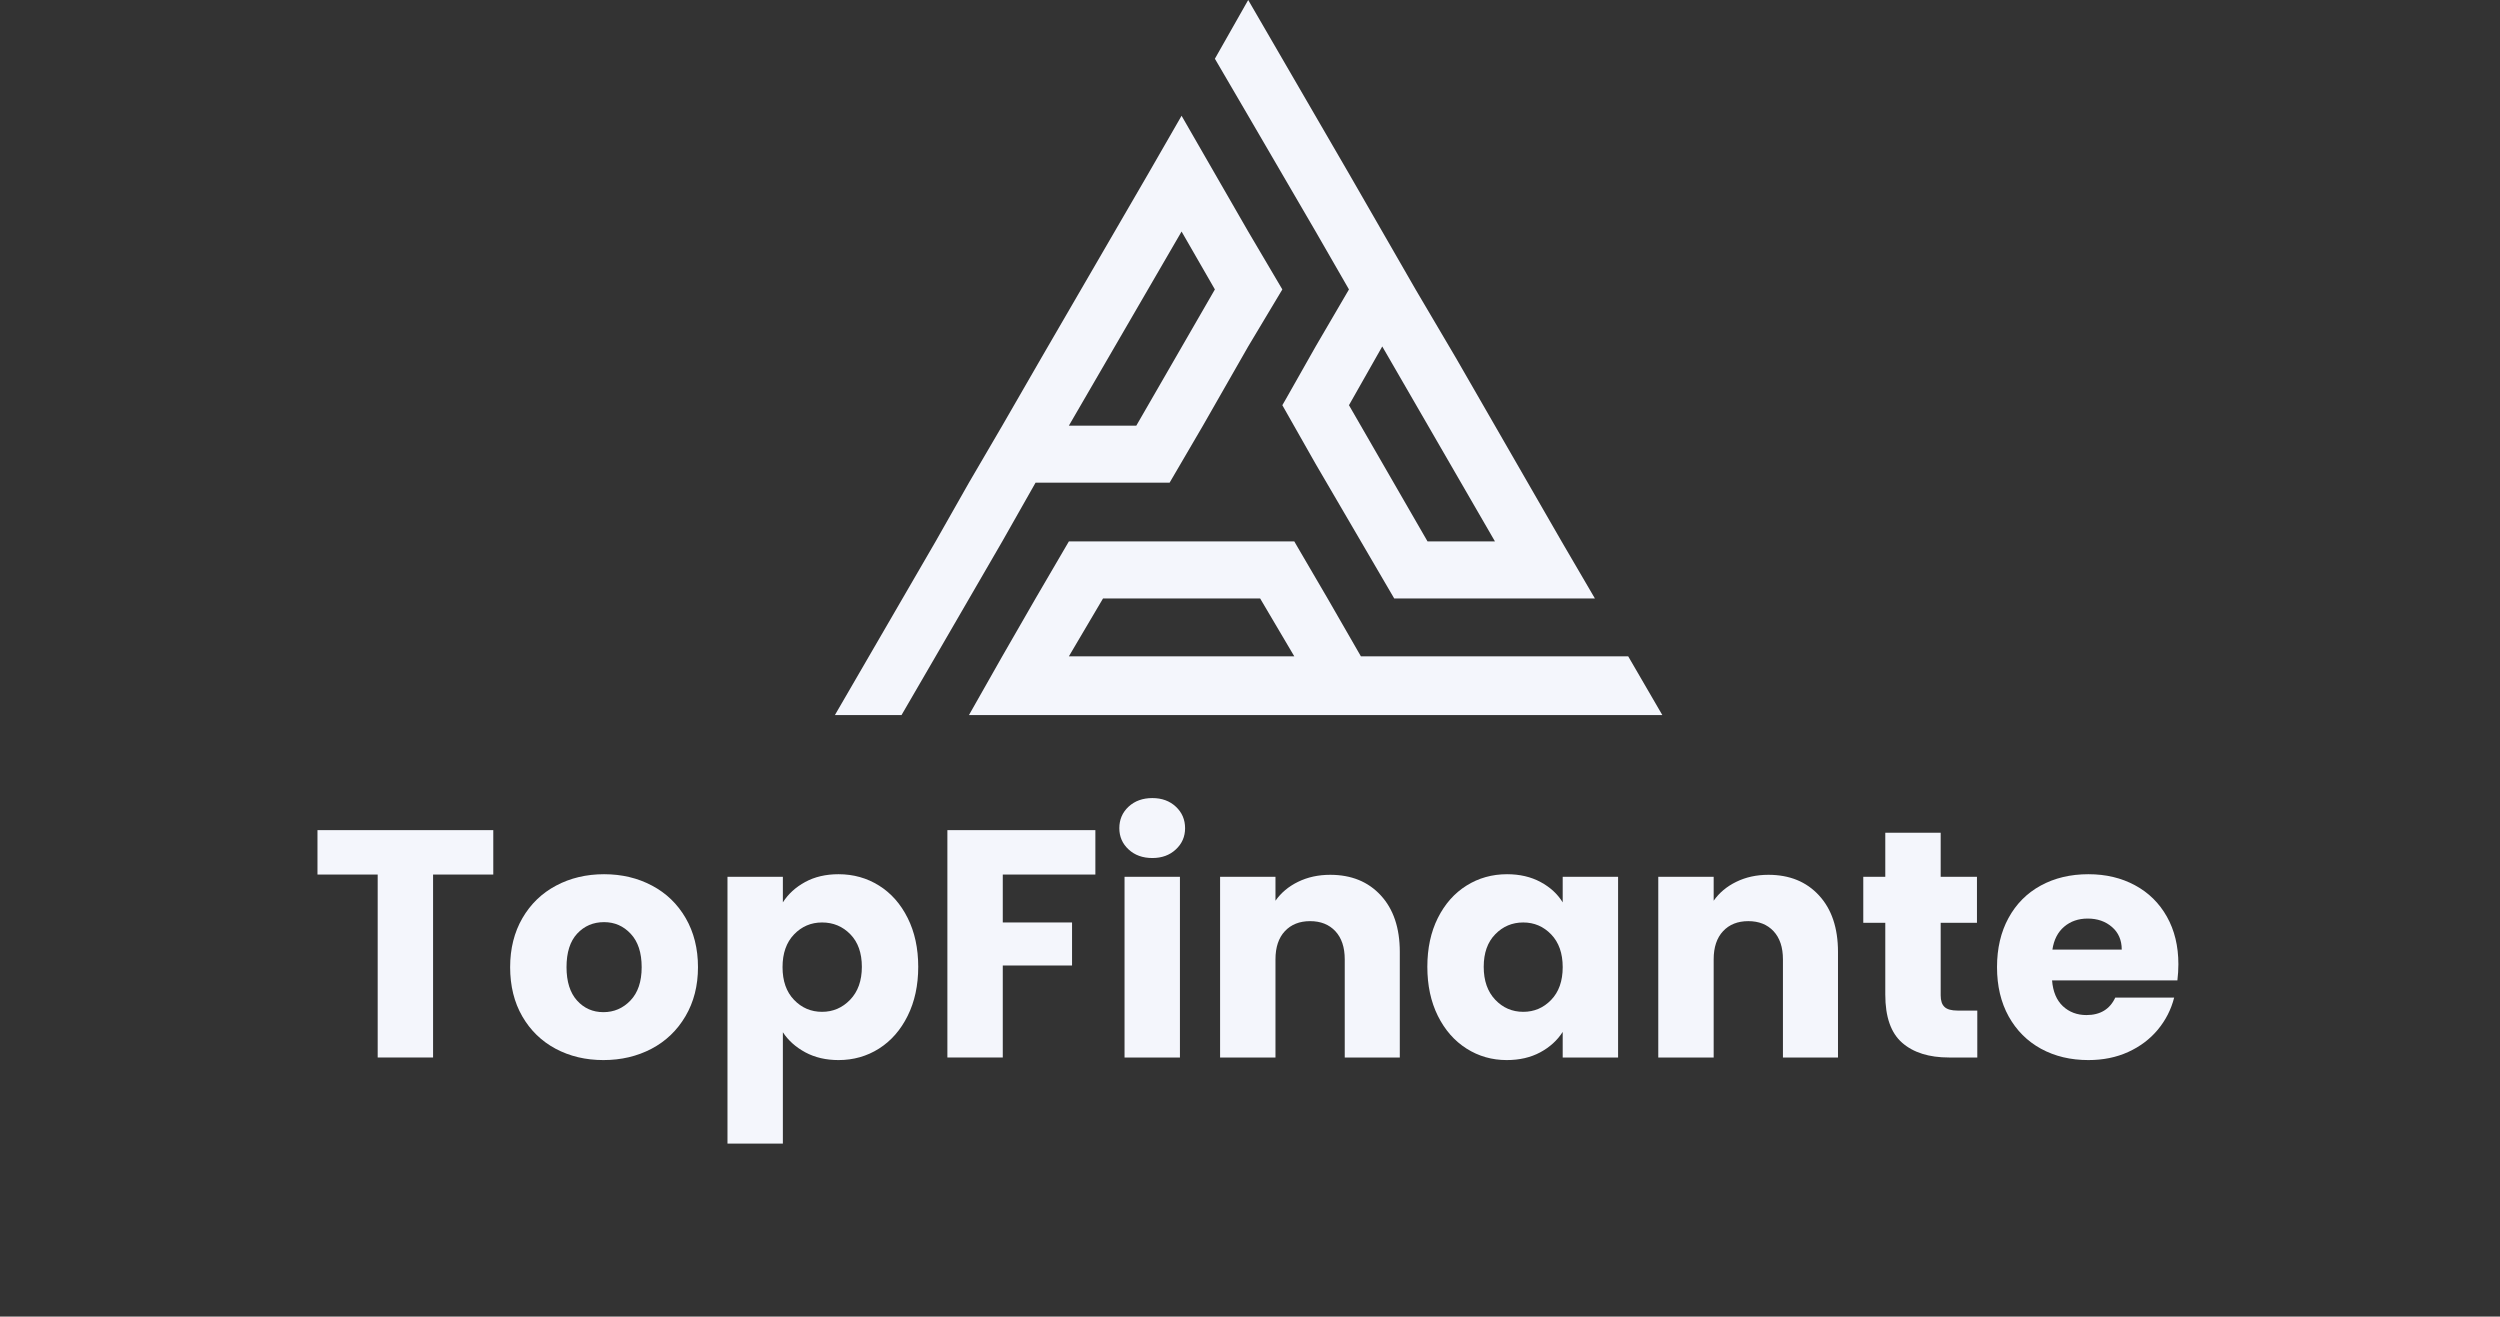 <svg xmlns="http://www.w3.org/2000/svg" xmlns:xlink="http://www.w3.org/1999/xlink" width="788" zoomAndPan="magnify" viewBox="0 0 591 311.25" height="415" preserveAspectRatio="xMidYMid meet"><rect x="0" y="0" width="591" height="311.25" fill="#333333" stroke="none"/><defs><g></g><clipPath id="9ad282fb33"><path d="M 197.316 0 L 393 0 L 393 169.094 L 197.316 169.094 Z M 197.316 0 " clip-rule="nonzero"></path></clipPath></defs><g fill="#f4f6fc" fill-opacity="1"><g transform="translate(73.207, 249.993)"><g><path d="M 43.406 -53.75 L 43.406 -43.25 L 29.172 -43.25 L 29.172 0 L 16.078 0 L 16.078 -43.25 L 1.844 -43.25 L 1.844 -53.75 Z M 43.406 -53.75 "></path></g></g></g><g fill="#f4f6fc" fill-opacity="1"><g transform="translate(118.456, 249.993)"><g><path d="M 24.188 0.609 C 20.008 0.609 16.25 -0.281 12.906 -2.062 C 9.562 -3.852 6.93 -6.406 5.016 -9.719 C 3.098 -13.039 2.141 -16.922 2.141 -21.359 C 2.141 -25.742 3.109 -29.609 5.047 -32.953 C 6.992 -36.297 9.648 -38.859 13.016 -40.641 C 16.379 -42.43 20.156 -43.328 24.344 -43.328 C 28.531 -43.328 32.305 -42.43 35.672 -40.641 C 39.047 -38.859 41.703 -36.297 43.641 -32.953 C 45.578 -29.609 46.547 -25.742 46.547 -21.359 C 46.547 -16.973 45.562 -13.109 43.594 -9.766 C 41.633 -6.422 38.957 -3.852 35.562 -2.062 C 32.164 -0.281 28.375 0.609 24.188 0.609 Z M 24.188 -10.719 C 26.688 -10.719 28.816 -11.633 30.578 -13.469 C 32.348 -15.312 33.234 -17.941 33.234 -21.359 C 33.234 -24.773 32.375 -27.398 30.656 -29.234 C 28.945 -31.078 26.844 -32 24.344 -32 C 21.789 -32 19.672 -31.094 17.984 -29.281 C 16.305 -27.469 15.469 -24.828 15.469 -21.359 C 15.469 -17.941 16.297 -15.312 17.953 -13.469 C 19.609 -11.633 21.688 -10.719 24.188 -10.719 Z M 24.188 -10.719 "></path></g></g></g><g fill="#f4f6fc" fill-opacity="1"><g transform="translate(167.226, 249.993)"><g><path d="M 17.844 -36.672 C 19.113 -38.66 20.867 -40.266 23.109 -41.484 C 25.359 -42.711 27.988 -43.328 31 -43.328 C 34.531 -43.328 37.723 -42.43 40.578 -40.641 C 43.43 -38.859 45.688 -36.305 47.344 -32.984 C 49.008 -29.672 49.844 -25.82 49.844 -21.438 C 49.844 -17.051 49.008 -13.188 47.344 -9.844 C 45.688 -6.5 43.43 -3.922 40.578 -2.109 C 37.723 -0.297 34.531 0.609 31 0.609 C 28.039 0.609 25.426 0 23.156 -1.219 C 20.883 -2.445 19.113 -4.031 17.844 -5.969 L 17.844 20.359 L 4.75 20.359 L 4.75 -42.719 L 17.844 -42.719 Z M 36.516 -21.438 C 36.516 -24.707 35.609 -27.27 33.797 -29.125 C 31.984 -30.988 29.754 -31.922 27.109 -31.922 C 24.504 -31.922 22.297 -30.977 20.484 -29.094 C 18.672 -27.207 17.766 -24.629 17.766 -21.359 C 17.766 -18.086 18.672 -15.508 20.484 -13.625 C 22.297 -11.738 24.504 -10.797 27.109 -10.797 C 29.703 -10.797 31.914 -11.75 33.75 -13.656 C 35.594 -15.57 36.516 -18.164 36.516 -21.438 Z M 36.516 -21.438 "></path></g></g></g><g fill="#f4f6fc" fill-opacity="1"><g transform="translate(219.212, 249.993)"><g><path d="M 39.734 -53.75 L 39.734 -43.25 L 17.844 -43.25 L 17.844 -31.922 L 34.219 -31.922 L 34.219 -21.75 L 17.844 -21.75 L 17.844 0 L 4.75 0 L 4.75 -53.75 Z M 39.734 -53.75 "></path></g></g></g><g fill="#f4f6fc" fill-opacity="1"><g transform="translate(261.092, 249.993)"><g><path d="M 11.328 -47.156 C 9.035 -47.156 7.16 -47.832 5.703 -49.188 C 4.242 -50.539 3.516 -52.211 3.516 -54.203 C 3.516 -56.242 4.242 -57.941 5.703 -59.297 C 7.16 -60.648 9.035 -61.328 11.328 -61.328 C 13.578 -61.328 15.426 -60.648 16.875 -59.297 C 18.332 -57.941 19.062 -56.242 19.062 -54.203 C 19.062 -52.211 18.332 -50.539 16.875 -49.188 C 15.426 -47.832 13.578 -47.156 11.328 -47.156 Z M 17.844 -42.719 L 17.844 0 L 4.75 0 L 4.75 -42.719 Z M 17.844 -42.719 "></path></g></g></g><g fill="#f4f6fc" fill-opacity="1"><g transform="translate(283.678, 249.993)"><g><path d="M 30.781 -43.188 C 35.781 -43.188 39.77 -41.562 42.75 -38.312 C 45.738 -35.07 47.234 -30.617 47.234 -24.953 L 47.234 0 L 34.219 0 L 34.219 -23.203 C 34.219 -26.055 33.477 -28.273 32 -29.859 C 30.52 -31.441 28.531 -32.234 26.031 -32.234 C 23.531 -32.234 21.539 -31.441 20.062 -29.859 C 18.582 -28.273 17.844 -26.055 17.844 -23.203 L 17.844 0 L 4.75 0 L 4.75 -42.719 L 17.844 -42.719 L 17.844 -37.062 C 19.164 -38.945 20.945 -40.438 23.188 -41.531 C 25.438 -42.633 27.969 -43.188 30.781 -43.188 Z M 30.781 -43.188 "></path></g></g></g><g fill="#f4f6fc" fill-opacity="1"><g transform="translate(335.281, 249.993)"><g><path d="M 2.141 -21.438 C 2.141 -25.82 2.969 -29.672 4.625 -32.984 C 6.289 -36.305 8.551 -38.859 11.406 -40.641 C 14.258 -42.43 17.453 -43.328 20.984 -43.328 C 23.992 -43.328 26.633 -42.711 28.906 -41.484 C 31.176 -40.266 32.922 -38.66 34.141 -36.672 L 34.141 -42.719 L 47.234 -42.719 L 47.234 0 L 34.141 0 L 34.141 -6.047 C 32.867 -4.055 31.098 -2.445 28.828 -1.219 C 26.555 0 23.914 0.609 20.906 0.609 C 17.426 0.609 14.258 -0.297 11.406 -2.109 C 8.551 -3.922 6.289 -6.5 4.625 -9.844 C 2.969 -13.188 2.141 -17.051 2.141 -21.438 Z M 34.141 -21.359 C 34.141 -24.629 33.234 -27.207 31.422 -29.094 C 29.609 -30.977 27.406 -31.922 24.812 -31.922 C 22.207 -31.922 20 -30.988 18.188 -29.125 C 16.375 -27.27 15.469 -24.707 15.469 -21.438 C 15.469 -18.164 16.375 -15.57 18.188 -13.656 C 20 -11.75 22.207 -10.797 24.812 -10.797 C 27.406 -10.797 29.609 -11.738 31.422 -13.625 C 33.234 -15.508 34.141 -18.086 34.141 -21.359 Z M 34.141 -21.359 "></path></g></g></g><g fill="#f4f6fc" fill-opacity="1"><g transform="translate(387.267, 249.993)"><g><path d="M 30.781 -43.188 C 35.781 -43.188 39.77 -41.562 42.75 -38.312 C 45.738 -35.07 47.234 -30.617 47.234 -24.953 L 47.234 0 L 34.219 0 L 34.219 -23.203 C 34.219 -26.055 33.477 -28.273 32 -29.859 C 30.52 -31.441 28.531 -32.234 26.031 -32.234 C 23.531 -32.234 21.539 -31.441 20.062 -29.859 C 18.582 -28.273 17.844 -26.055 17.844 -23.203 L 17.844 0 L 4.75 0 L 4.75 -42.719 L 17.844 -42.719 L 17.844 -37.062 C 19.164 -38.945 20.945 -40.438 23.188 -41.531 C 25.438 -42.633 27.969 -43.188 30.781 -43.188 Z M 30.781 -43.188 "></path></g></g></g><g fill="#f4f6fc" fill-opacity="1"><g transform="translate(438.87, 249.993)"><g><path d="M 28.562 -11.094 L 28.562 0 L 21.891 0 C 17.148 0 13.453 -1.16 10.797 -3.484 C 8.141 -5.805 6.812 -9.598 6.812 -14.859 L 6.812 -31.844 L 1.609 -31.844 L 1.609 -42.719 L 6.812 -42.719 L 6.812 -53.141 L 19.906 -53.141 L 19.906 -42.719 L 28.484 -42.719 L 28.484 -31.844 L 19.906 -31.844 L 19.906 -14.703 C 19.906 -13.422 20.211 -12.5 20.828 -11.938 C 21.441 -11.375 22.461 -11.094 23.891 -11.094 Z M 28.562 -11.094 "></path></g></g></g><g fill="#f4f6fc" fill-opacity="1"><g transform="translate(469.954, 249.993)"><g><path d="M 45.016 -22.047 C 45.016 -20.828 44.938 -19.551 44.781 -18.219 L 15.156 -18.219 C 15.363 -15.562 16.219 -13.531 17.719 -12.125 C 19.227 -10.727 21.082 -10.031 23.281 -10.031 C 26.539 -10.031 28.812 -11.406 30.094 -14.156 L 44.016 -14.156 C 43.305 -11.352 42.02 -8.828 40.156 -6.578 C 38.289 -4.336 35.953 -2.578 33.141 -1.297 C 30.336 -0.023 27.203 0.609 23.734 0.609 C 19.547 0.609 15.816 -0.281 12.547 -2.062 C 9.285 -3.852 6.734 -6.406 4.891 -9.719 C 3.055 -13.039 2.141 -16.922 2.141 -21.359 C 2.141 -25.797 3.047 -29.672 4.859 -32.984 C 6.672 -36.305 9.207 -38.859 12.469 -40.641 C 15.738 -42.43 19.492 -43.328 23.734 -43.328 C 27.867 -43.328 31.539 -42.457 34.75 -40.719 C 37.969 -38.988 40.484 -36.516 42.297 -33.297 C 44.109 -30.086 45.016 -26.336 45.016 -22.047 Z M 31.625 -25.5 C 31.625 -27.738 30.859 -29.52 29.328 -30.844 C 27.797 -32.176 25.879 -32.844 23.578 -32.844 C 21.379 -32.844 19.523 -32.203 18.016 -30.922 C 16.516 -29.648 15.586 -27.844 15.234 -25.5 Z M 31.625 -25.5 "></path></g></g></g><g clip-path="url(#9ad282fb33)"><path fill="#f4f6fc" d="M 221.184 127.992 L 197.367 169.047 L 213.117 169.047 L 221.184 155.16 L 236.934 127.992 L 244.805 114.105 L 276.496 114.105 L 284.371 100.629 L 295.074 81.902 L 303.145 68.422 L 295.074 54.734 L 287.199 41.055 L 279.324 27.367 L 271.449 41.055 L 246.219 84.523 L 236.934 100.629 L 229.059 114.105 Z M 345.535 169.047 L 392.977 169.047 L 384.91 155.16 L 321.719 155.16 L 313.844 141.477 L 306.785 129.398 L 305.973 127.992 L 252.68 127.992 L 244.805 141.477 L 236.93 155.16 L 229.059 169.047 Z M 305.973 155.16 L 252.68 155.16 L 260.754 141.477 L 297.898 141.477 Z M 318.895 41.055 L 295.074 0 L 287.199 13.887 L 295.074 27.367 L 311.02 54.734 L 318.895 68.422 L 311.02 81.902 L 303.957 94.383 L 303.145 95.789 L 311.02 109.676 L 321.719 127.992 L 329.594 141.477 L 377.035 141.477 L 369.16 127.992 L 344.129 84.523 L 334.641 68.422 L 326.766 54.734 Z M 326.766 81.902 L 353.41 127.992 L 337.469 127.992 L 318.895 95.789 Z M 252.68 100.629 L 279.324 54.734 L 287.199 68.422 L 268.621 100.629 Z M 252.68 100.629 " fill-opacity="1" fill-rule="evenodd"></path></g></svg>